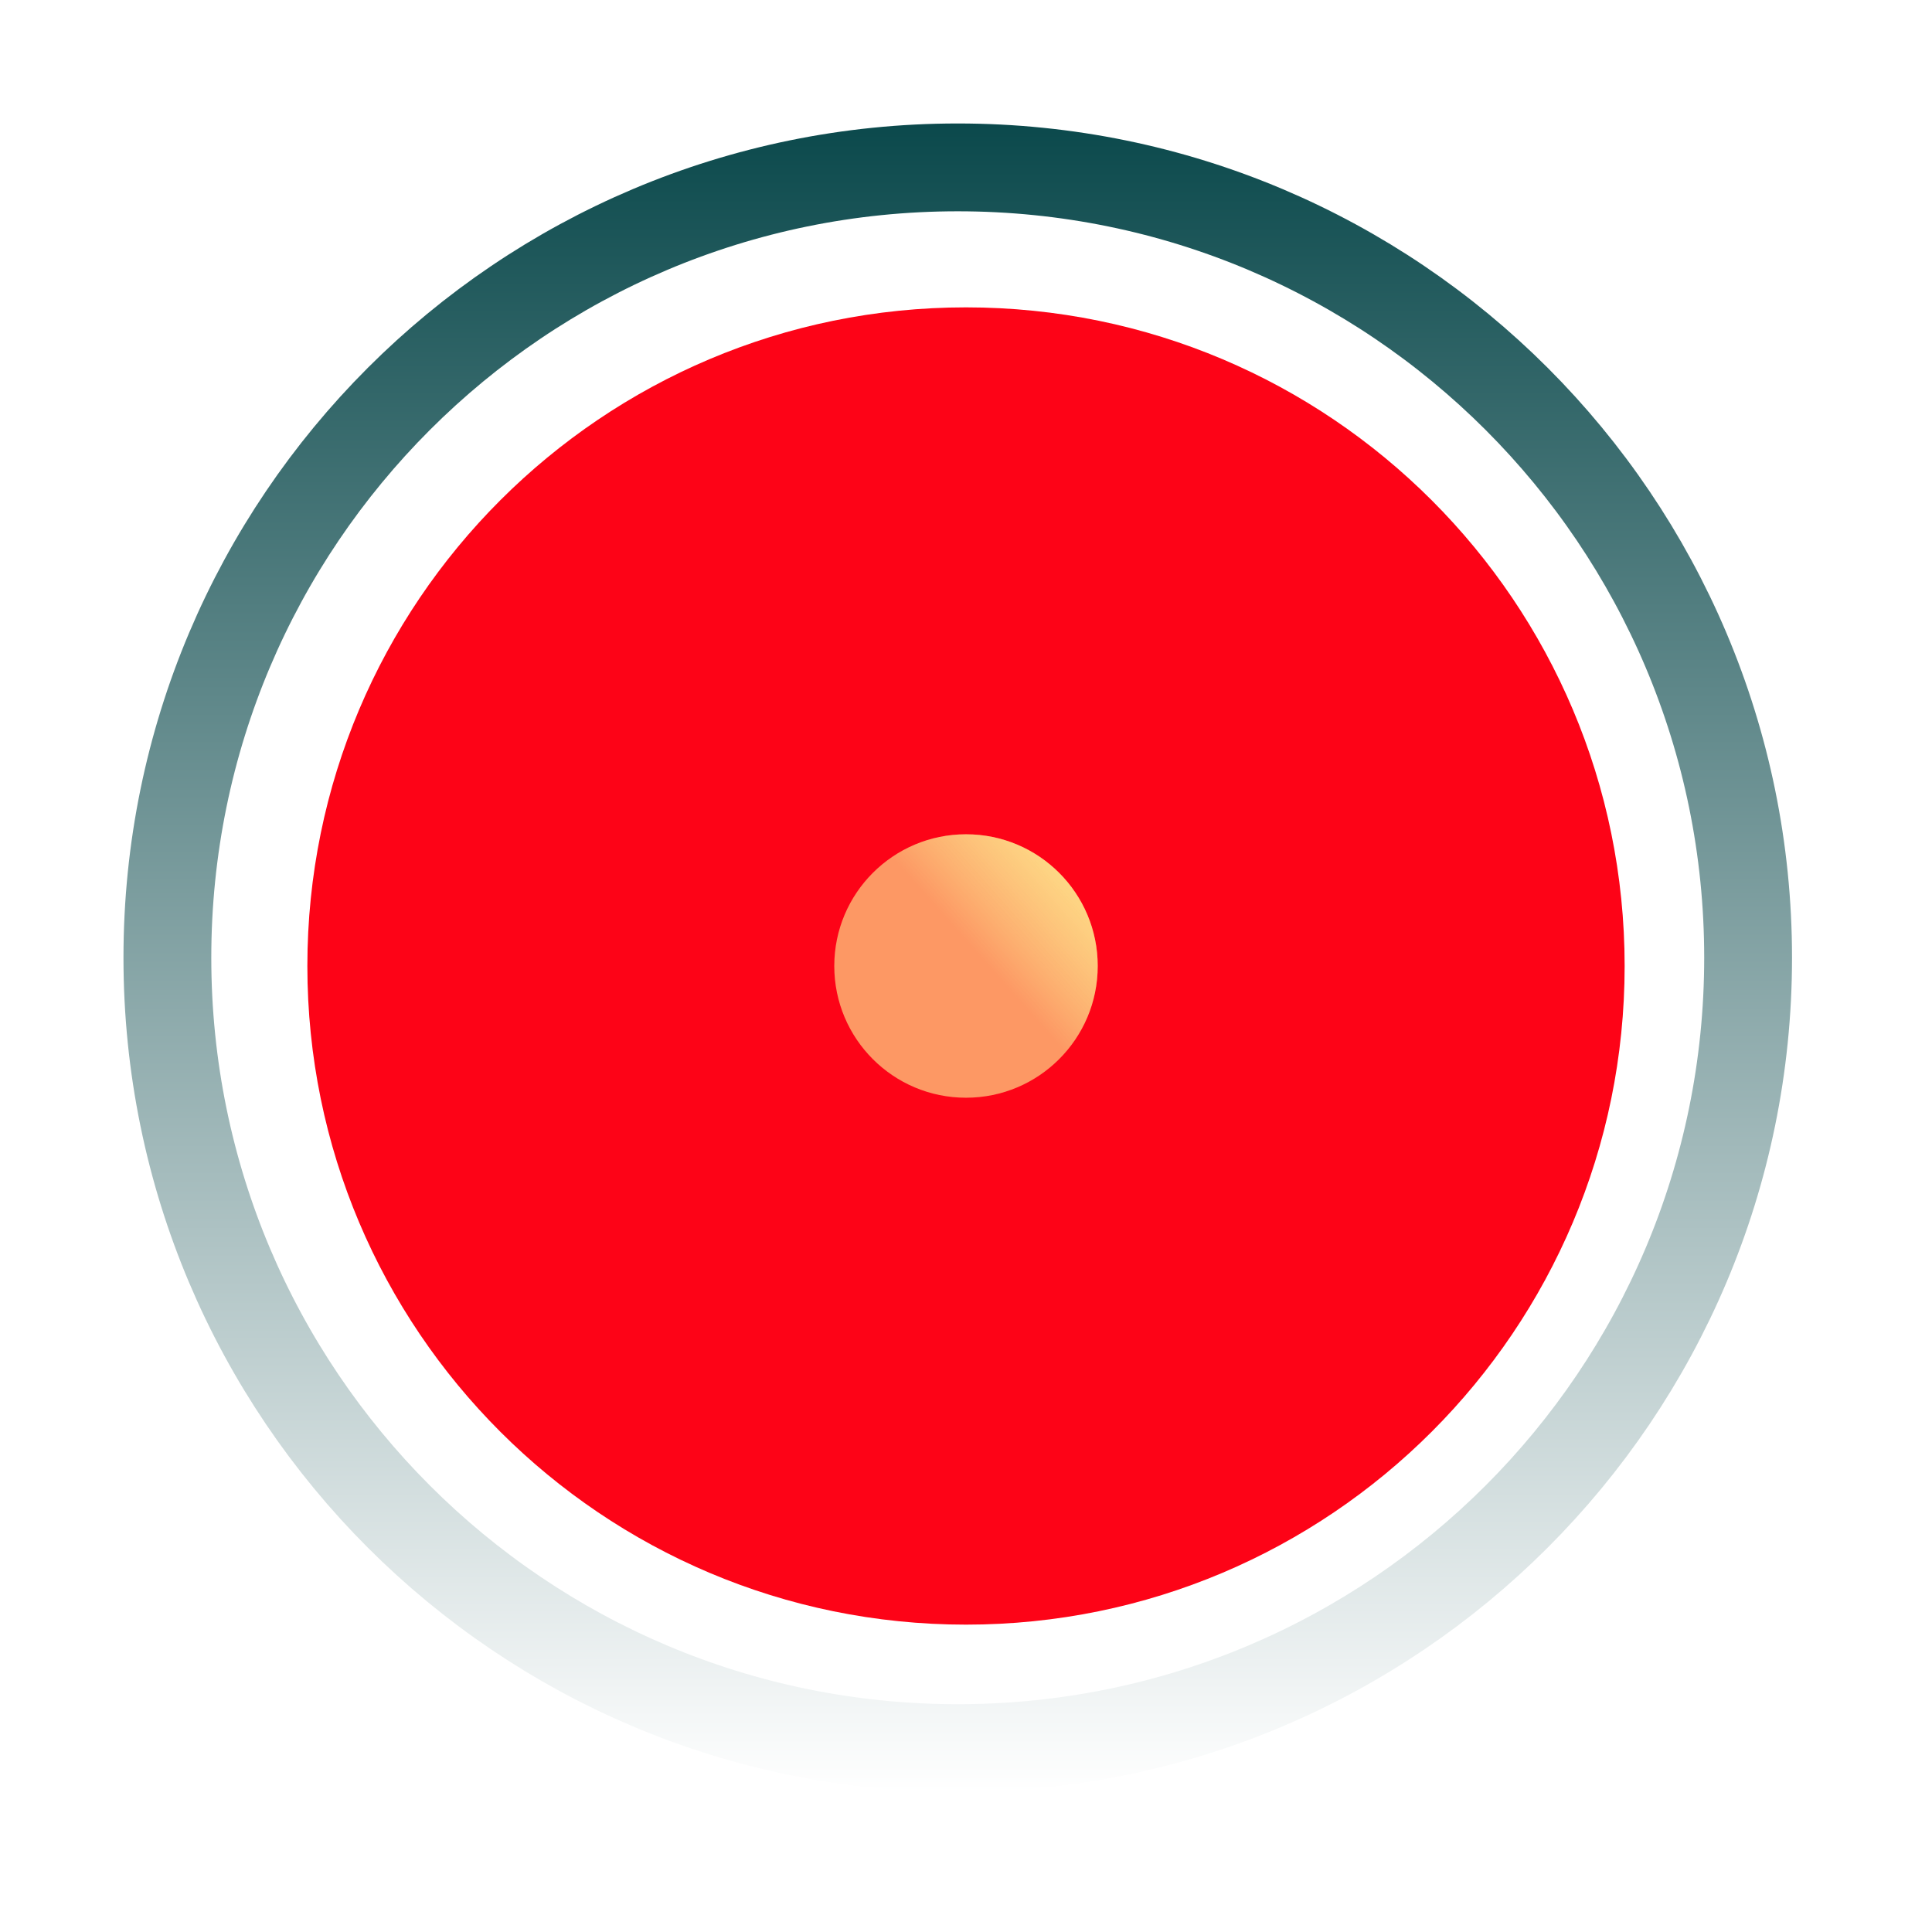 <?xml version="1.0" encoding="UTF-8"?> <svg xmlns="http://www.w3.org/2000/svg" width="44" height="44" viewBox="0 0 44 44" fill="none"> <path d="M21.812 39.812C31.754 39.812 39.812 31.753 39.812 21.811C39.812 11.87 31.754 3.812 21.812 3.812C11.871 3.812 3.812 11.87 3.812 21.811C3.812 31.753 11.871 39.812 21.812 39.812Z" stroke="url(#paint0_linear_128_99)" stroke-width="2"></path> <g filter="url(#filter0_f_128_99)"> <path d="M22 37C30.284 37 37 30.284 37 22C37 13.716 30.284 7 22 7C13.716 7 7 13.716 7 22C7 30.284 13.716 37 22 37Z" fill="#FD0317"></path> </g> <path d="M22 19C23.657 19 25 20.343 25 22C25 23.657 23.657 25 22 25C20.343 25 19 23.657 19 22C19 20.343 20.343 19 22 19Z" fill="url(#paint1_linear_128_99)"></path> <path d="M22 19C23.657 19 25 20.343 25 22C25 23.657 23.657 25 22 25C20.343 25 19 23.657 19 22C19 20.343 20.343 19 22 19Z" fill="url(#paint2_linear_128_99)"></path> <defs> <filter id="filter0_f_128_99" x="3" y="3" width="38" height="38" filterUnits="userSpaceOnUse" color-interpolation-filters="sRGB"> <feFlood flood-opacity="0" result="BackgroundImageFix"></feFlood> <feBlend mode="normal" in="SourceGraphic" in2="BackgroundImageFix" result="shape"></feBlend> <feGaussianBlur stdDeviation="2" result="effect1_foregroundBlur_128_99"></feGaussianBlur> </filter> <linearGradient id="paint0_linear_128_99" x1="21.812" y1="2.812" x2="21.812" y2="40.812" gradientUnits="userSpaceOnUse"> <stop stop-color="#0B494C"></stop> <stop offset="1" stop-color="white"></stop> </linearGradient> <linearGradient id="paint1_linear_128_99" x1="27" y1="18" x2="22.5" y2="22" gradientUnits="userSpaceOnUse"> <stop stop-color="#FDF393"></stop> <stop offset="1" stop-color="#FDF393" stop-opacity="0"></stop> </linearGradient> <linearGradient id="paint2_linear_128_99" x1="27" y1="18" x2="22.5" y2="22" gradientUnits="userSpaceOnUse"> <stop stop-color="#FDF393"></stop> <stop offset="1" stop-color="#FDF393" stop-opacity="0.62"></stop> </linearGradient> </defs> </svg> 